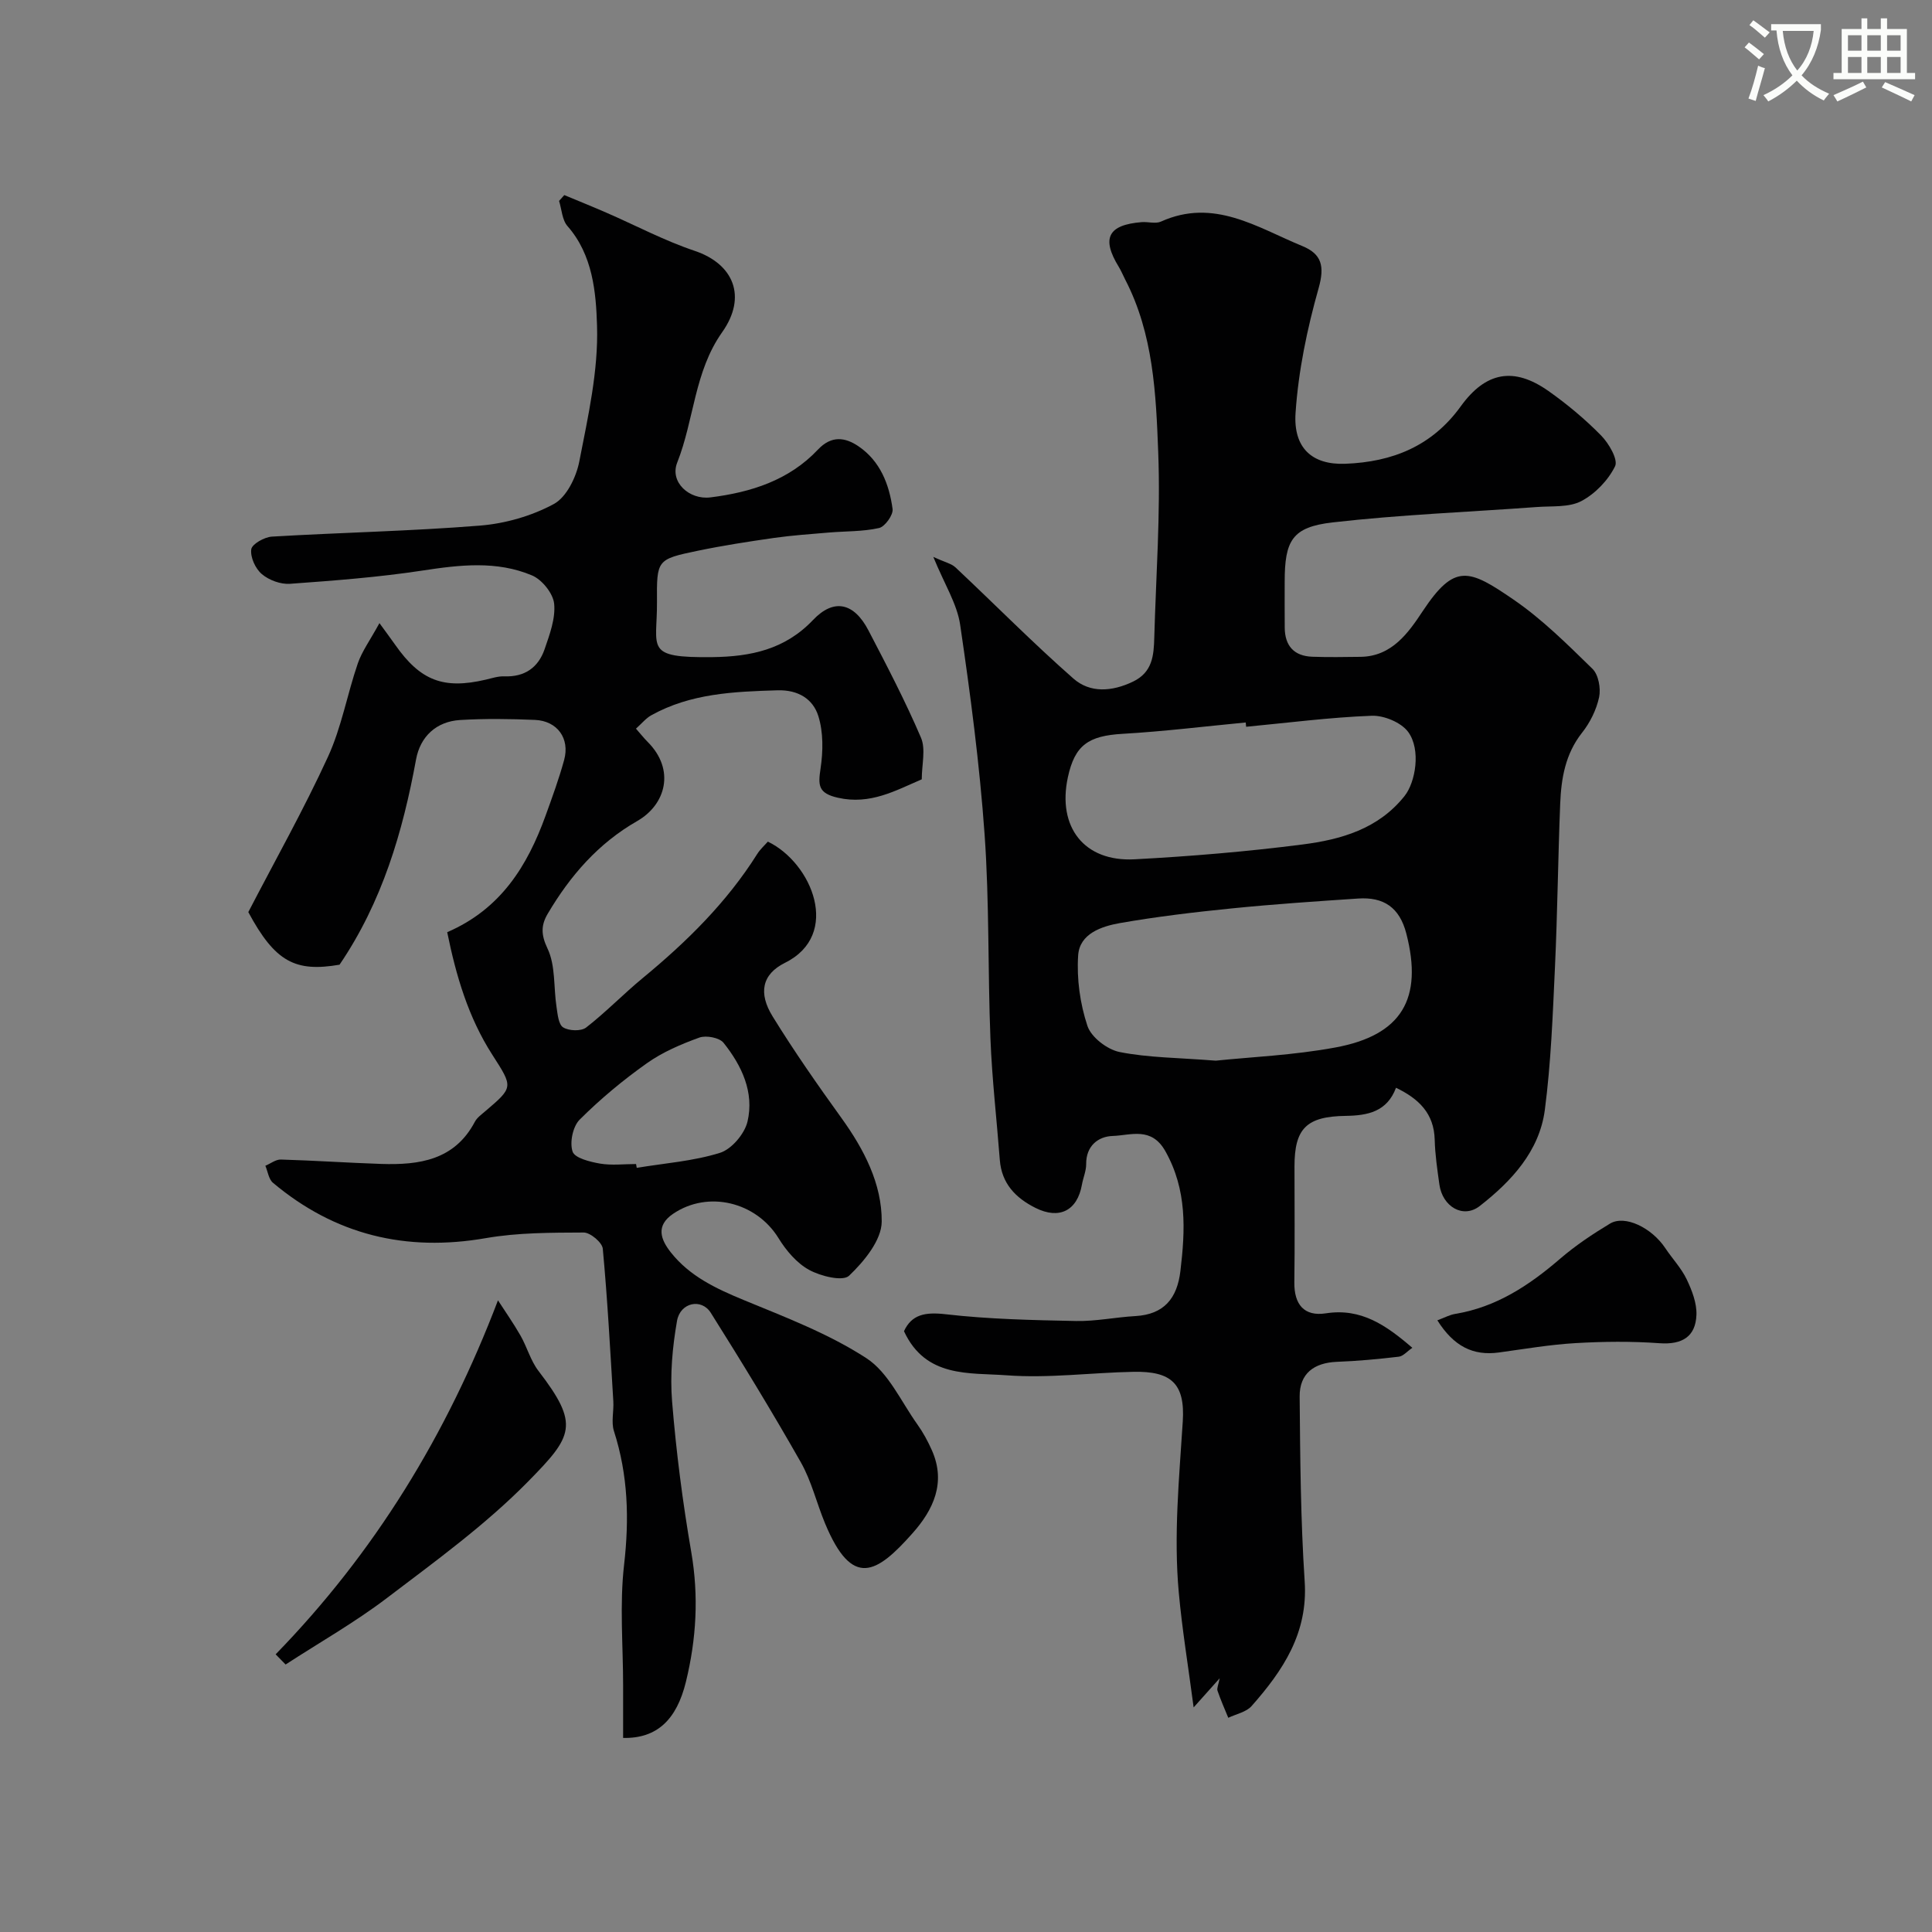 <svg enable-background="new 0 0 400 400" viewBox="0 0 400 400" xmlns="http://www.w3.org/2000/svg"><rect x="0" y="0" width="400" height="400" fill="#808080" stroke="none"/><path d="m362.1 8.8c1.1.8 2.1 1.6 3.1 2.4l-1 1.1c-1.3-1.1-2.3-2-3-2.5zm1.9 4.8c.5.2.9.4 1.4.5-.6 2.3-1.3 4.5-1.9 6.8l-1.5-.5c.8-2.1 1.4-4.3 2-6.8zm-1-9.4c1.3.9 2.4 1.8 3.4 2.5l-1 1.1c-1.4-1.2-2.4-2.1-3.2-2.6zm3.7 2.2v-1.4h10.3v1.2c-.5 3.6-1.8 6.8-4 9.4 1.5 1.6 3.4 2.8 5.7 3.8-.3.4-.7.8-1.1 1.4-2.3-1.1-4.1-2.5-5.6-4.1-1.6 1.6-3.6 3.1-5.9 4.3-.3-.5-.7-.9-1-1.3 2.4-1.1 4.4-2.5 6-4.1-1.9-2.5-3-5.6-3.3-9.3h-1.1zm8.8 0h-6.4c.3 3.3 1.3 6 3 8.2 2-2.2 3.1-5.1 3.4-8.2z" fill="#fbfcfa"/><path d="m385.3 3.8h1.3v2.2h2.8v-2.2h1.3v2.2h4.1v9.1h1.7v1.3h-16.9v-1.3h1.7v-9.1h4.1v-2.2zm.4 13.1.7 1.2c-1.8.9-3.8 1.9-6 2.9-.2-.4-.5-.8-.8-1.3 2.3-1 4.3-1.9 6.1-2.8zm-3.1-6.4h2.8v-3.2h-2.8zm0 4.6h2.8v-3.3h-2.8zm4-4.6h2.8v-3.2h-2.8zm0 4.6h2.8v-3.3h-2.8zm3.7 1.9c2.1.9 4.1 1.8 6.1 2.7l-.7 1.3c-2.2-1.1-4.2-2-6.1-2.9zm3.2-9.7h-2.8v3.2h2.8zm-2.8 7.8h2.8v-3.3h-2.8z" fill="#fbfcfa"/><g fill="#010102"><path d="m289.03 225.21c-1.86 4.96-5.85 5.75-10.39 5.82-8.17.11-10.63 2.62-10.63 10.47 0 8 .08 16-.03 23.99-.06 4.57 2.02 7.12 6.53 6.42 7.3-1.13 12.45 2.45 17.9 7.14-1.09.74-1.9 1.74-2.81 1.84-4.25.5-8.52.9-12.79 1.06-4.78.19-7.77 2.44-7.73 7.19.11 12.76.2 25.54 1.04 38.27.71 10.71-4.5 18.46-10.99 25.81-1.11 1.25-3.19 1.65-4.83 2.43-.76-1.86-1.58-3.71-2.23-5.61-.17-.51.19-1.2.45-2.57-1.82 2.03-3.17 3.55-5.39 6.03-1.13-8.6-2.39-16.19-3.08-23.83-1.07-11.8.08-23.58.83-35.37.5-7.85-2.39-10.44-10.21-10.28-8.76.17-17.57 1.37-26.26.72-7.7-.57-16.75.59-21.25-9.13 1.58-3.43 4.32-4.01 8.64-3.51 8.94 1.03 17.99 1.22 27 1.4 4.08.08 8.17-.79 12.27-1.02 5.95-.34 8.65-3.69 9.32-9.32 1.02-8.54 1.39-16.8-3.11-24.81-2.9-5.16-7.18-3.28-10.92-3.16-2.96.1-5.51 2.02-5.48 5.82.01 1.42-.63 2.84-.88 4.27-.96 5.39-4.69 7.27-9.62 4.8-4.12-2.07-7-5.04-7.38-9.93-.64-8.37-1.61-16.72-1.94-25.1-.56-14.09-.21-28.23-1.21-42.28-1.03-14.52-2.94-29.01-5.06-43.42-.64-4.34-3.25-8.39-5.56-14.05 2.38 1.1 3.74 1.38 4.6 2.18 8.15 7.65 16.01 15.63 24.41 23.01 3.47 3.05 8.01 2.71 12.34.63 4.04-1.94 4.3-5.43 4.4-9.1.35-12.76 1.31-25.55.82-38.29-.46-12.18-1-24.59-6.84-35.85-.45-.87-.82-1.8-1.33-2.63-3.64-5.92-2.23-8.71 4.76-9.26 1.33-.1 2.86.39 3.97-.11 10.95-4.95 19.93 1.22 29.29 5.07 3.99 1.64 4.64 4.16 3.36 8.7-2.38 8.42-4.2 17.16-4.78 25.86-.48 7.18 3.37 10.77 10.28 10.51 9.83-.37 18-3.69 23.92-11.89 5.18-7.17 10.99-8.23 18.17-3.17 3.87 2.73 7.57 5.82 10.89 9.2 1.61 1.64 3.57 5.01 2.89 6.38-1.43 2.9-4.12 5.7-6.99 7.21-2.56 1.34-6.05.99-9.15 1.22-14.12 1.04-28.29 1.58-42.34 3.19-8.38.96-9.92 3.74-9.92 12.3 0 3.17-.02 6.33.01 9.5.03 3.76 1.93 5.87 5.7 6.01 3.33.12 6.66.06 10 .02 6.51-.08 9.94-5.04 12.87-9.46 6.6-9.95 9.53-8.76 18.83-2.37 5.93 4.07 11.14 9.26 16.32 14.32 1.24 1.21 1.75 4.04 1.37 5.86-.56 2.61-1.87 5.27-3.54 7.37-3.47 4.4-4.31 9.47-4.52 14.72-.45 11.26-.56 22.53-1.08 33.79-.46 9.88-.82 19.8-2.1 29.58-1.13 8.57-6.94 14.79-13.47 19.89-3.46 2.7-7.73.11-8.36-4.45-.43-3.08-.89-6.17-.97-9.27-.14-5.46-3.29-8.48-8.01-10.76zm-37.32-5.61c7.16-.75 16.07-1.12 24.76-2.73 13.77-2.54 18.18-10.11 14.69-23.6-1.4-5.42-4.71-7.59-9.95-7.24-8.68.58-17.37 1.16-26.03 2.03-7.79.78-15.58 1.7-23.29 3.05-3.82.67-8.38 2.19-8.67 6.7-.32 4.84.39 9.99 1.92 14.59.78 2.35 4.1 4.9 6.67 5.41 5.91 1.18 12.07 1.17 19.9 1.79zm6.29-69.13c-.03-.3-.06-.59-.09-.89-8.49.81-16.97 1.86-25.48 2.35-7.08.41-9.9 2.32-11.34 9-2.22 10.3 3.37 17.53 13.8 16.98 11.62-.62 23.25-1.59 34.79-3.07 7.95-1.02 15.69-3.2 21.13-10.05 2.24-2.82 3.44-9.58.73-13.26-1.45-1.96-5.01-3.44-7.55-3.34-8.69.33-17.33 1.46-25.99 2.28z"/><path d="m116.83 40.39c2.89 1.2 5.79 2.37 8.66 3.62 6.1 2.65 12.04 5.81 18.32 7.92 8.06 2.7 10.93 9.47 5.7 16.86-5.78 8.17-5.79 18.12-9.3 26.98-1.6 4.05 2.5 7.75 6.87 7.21 8.41-1.05 16.28-3.54 22.27-9.9 2.8-2.97 5.64-2.55 8.39-.68 4.49 3.05 6.37 7.87 7.06 12.99.16 1.22-1.58 3.65-2.8 3.93-3.38.76-6.95.64-10.44.94-3.77.32-7.55.58-11.3 1.11-5.3.76-10.61 1.58-15.85 2.67-8.43 1.76-8.45 1.86-8.39 10.64.06 9.59-2.72 11.54 11.48 11.37 7.91-.1 15-1.56 20.82-7.68 4.33-4.56 8.5-3.59 11.49 2.16 3.81 7.31 7.63 14.63 10.87 22.2 1.02 2.39.16 5.58.16 8.62-5.46 2.34-10.66 5.32-17.33 3.82-4.16-.93-4.14-2.6-3.62-6.08.53-3.55.59-7.5-.47-10.86-1.1-3.49-4.14-5.44-8.46-5.31-9.03.27-17.98.64-26.12 5.17-1.1.61-1.95 1.68-3.17 2.77.92 1.04 1.61 1.93 2.4 2.72 5.81 5.8 3.76 13.03-2.13 16.4-8.08 4.62-13.89 11.33-18.54 19.2-1.38 2.34-1.43 4.3-.04 7.21 1.68 3.52 1.24 8.02 1.86 12.07.23 1.51.4 3.65 1.38 4.25 1.19.74 3.71.83 4.75.03 4.1-3.18 7.73-6.96 11.74-10.26 9.08-7.49 17.38-15.65 23.69-25.68.61-.97 1.51-1.77 2.2-2.55 9.17 4.43 15.24 19.28 3.56 25.08-4.82 2.39-5.55 6.3-2.57 11.12 4.44 7.2 9.3 14.16 14.25 21.03 4.67 6.48 8.38 13.63 8.33 21.44-.02 3.84-3.64 8.23-6.75 11.2-1.29 1.24-5.89.11-8.29-1.21-2.56-1.4-4.76-4.01-6.33-6.57-4.62-7.49-14.58-9.95-21.83-5.03-3.63 2.47-2.58 5.31-.44 8.01 3.91 4.93 9.34 7.47 15.05 9.83 8.68 3.58 17.62 6.98 25.42 12.05 4.56 2.96 7.17 8.97 10.54 13.69 1.2 1.68 2.21 3.54 3.04 5.43 2.94 6.67.26 12.3-4.02 17.11-7.45 8.4-12.49 11.51-18.12-2.02-1.75-4.2-2.8-8.76-5.03-12.68-5.94-10.46-12.22-20.75-18.63-30.93-1.93-3.06-6.32-2.15-6.99 1.67-.96 5.47-1.47 11.19-1.02 16.71.85 10.43 2.19 20.85 3.97 31.17 1.57 9.12 1.06 17.98-1.11 26.86-1.92 7.85-6.01 11.76-13 11.61 0-3.59 0-7.19 0-10.8 0-8.36-.75-16.8.2-25.05 1.09-9.49.83-18.58-2.1-27.68-.6-1.88 0-4.12-.13-6.18-.64-10.53-1.2-21.08-2.18-31.58-.12-1.29-2.59-3.36-3.96-3.35-6.76.03-13.62.01-20.24 1.16-16.56 2.88-31.23-.66-44.09-11.46-.88-.74-1.06-2.32-1.57-3.52 1.07-.45 2.15-1.32 3.21-1.29 6.94.2 13.87.68 20.8.91 7.84.25 15.17-.77 19.37-8.74.45-.84 1.34-1.48 2.1-2.13 5.92-5.04 5.84-4.98 1.51-11.73-4.99-7.76-7.52-16.42-9.34-25.38 11.13-4.81 16.61-13.76 20.36-24.11 1.38-3.82 2.78-7.64 3.85-11.55 1.22-4.46-1.42-8.09-6.04-8.29-5.16-.22-10.34-.29-15.49.02-4.97.3-8.27 3.46-9.13 8.16-2.76 15.05-7.01 29.49-15.84 42.5-9.15 1.57-13.34-.55-18.89-10.89 5.61-10.82 11.51-21.29 16.5-32.17 2.8-6.09 3.97-12.92 6.17-19.32.87-2.52 2.53-4.77 4.48-8.34 1.38 1.9 2.34 3.18 3.26 4.49 5.21 7.43 10 9.27 18.77 7.21 1.26-.3 2.56-.73 3.83-.68 4.21.16 7.03-1.83 8.33-5.61 1.05-3.05 2.29-6.38 1.98-9.43-.22-2.14-2.51-4.98-4.57-5.85-7.33-3.1-14.98-2.19-22.71-1.01-9.07 1.38-18.25 2.08-27.41 2.74-1.93.14-4.35-.75-5.83-2.01-1.33-1.12-2.41-3.49-2.19-5.13.14-1.08 2.72-2.54 4.28-2.63 14.35-.85 28.74-1.13 43.07-2.28 5.23-.42 10.72-1.99 15.31-4.48 2.63-1.43 4.63-5.57 5.26-8.81 1.81-9.28 3.96-18.76 3.67-28.09-.21-6.9-.87-14.65-6.11-20.62-1.12-1.27-1.2-3.46-1.75-5.22.35-.41.72-.81 1.08-1.21zm14.86 200.61c.05.26.09.53.14.79 5.77-.96 11.71-1.38 17.24-3.11 2.4-.75 5.09-3.93 5.69-6.46 1.43-6.07-1.19-11.61-4.96-16.32-.86-1.07-3.6-1.59-5.01-1.08-3.78 1.37-7.61 3-10.87 5.32-4.93 3.49-9.63 7.4-13.9 11.66-1.42 1.41-2.11 4.73-1.47 6.63.45 1.34 3.61 2.12 5.68 2.48 2.43.41 4.97.09 7.46.09z"/><path d="m57.07 342.51c20.48-21.05 35.43-45.42 46.03-73.29 1.5 2.32 3.2 4.74 4.66 7.29 1.36 2.38 2.09 5.2 3.73 7.33 8.59 11.18 7.11 13.47-2.2 22.94-8.8 8.95-19.15 16.45-29.19 24.08-6.64 5.05-13.96 9.2-20.97 13.76-.68-.7-1.37-1.4-2.06-2.11z"/><path d="m297.59 273.36c1.45-.54 2.54-1.14 3.69-1.33 8.51-1.4 15.31-5.9 21.7-11.4 3.19-2.75 6.75-5.13 10.36-7.3 3.08-1.85 8.63.85 11.46 5.11 1.44 2.16 3.29 4.1 4.4 6.41 1.09 2.28 2.12 4.93 2.03 7.37-.17 4.54-2.97 6.21-7.64 5.88-5.78-.42-11.64-.36-17.43-.02-5.3.31-10.57 1.22-15.85 1.94-5.33.72-9.32-1.27-12.72-6.66z"/></g></svg>
